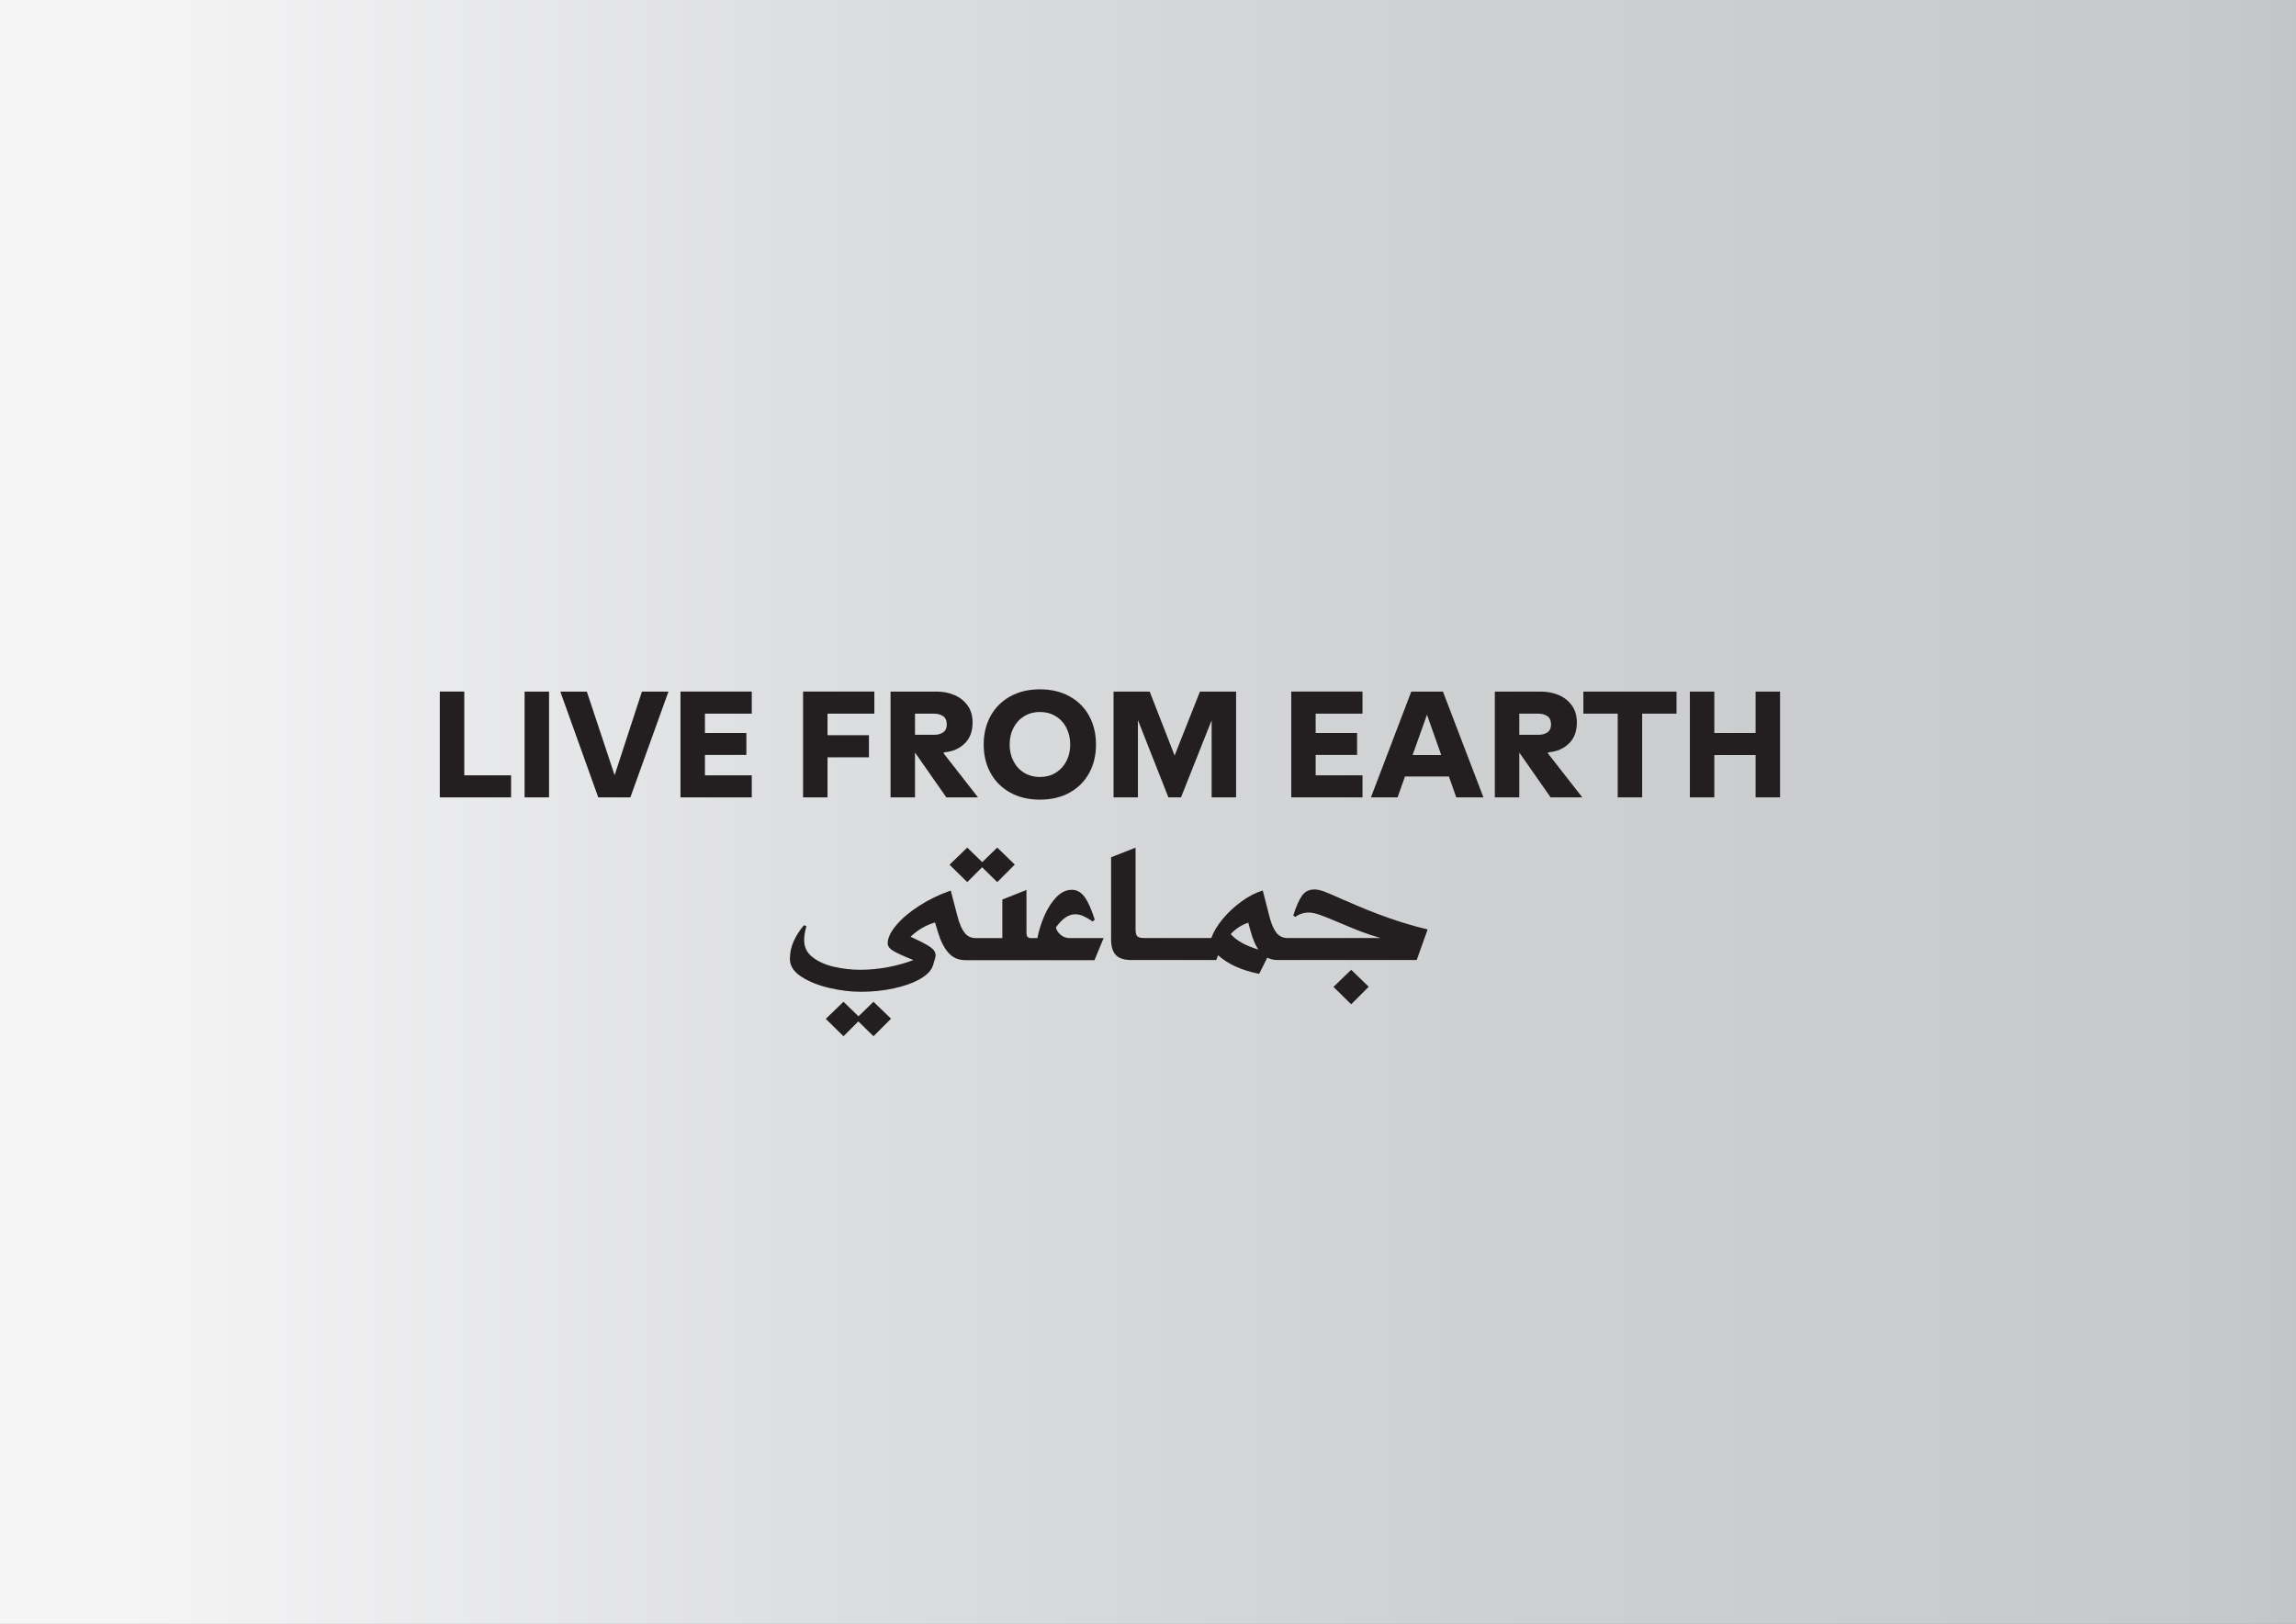 <?xml version="1.0" encoding="UTF-8"?><svg id="a" xmlns="http://www.w3.org/2000/svg" xmlns:xlink="http://www.w3.org/1999/xlink" viewBox="0 0 595.28 420.95"><rect x="0" y="0" width="595.28" height="420.95" fill="#808080" stroke="none"/><defs><style>.d{fill:url(#c);}.e{fill:none;}.f{fill:#231f20;}.g{clip-path:url(#b);}</style><clipPath id="b"><rect class="e" width="595.28" height="420.95"/></clipPath><linearGradient id="c" x1="4629.4" y1="4382.17" x2="4630.4" y2="4382.17" gradientTransform="translate(-2755770.66 2608807.93) scale(595.28 -595.28)" gradientUnits="userSpaceOnUse"><stop offset="0" stop-color="#f5f5f6"/><stop offset=".01" stop-color="#f5f5f6"/><stop offset=".31" stop-color="#dddee0"/><stop offset=".59" stop-color="#cfd0d1"/><stop offset=".82" stop-color="#cacbcd"/><stop offset=".92" stop-color="#c7c8ca"/><stop offset=".98" stop-color="#bec0c2"/><stop offset="1" stop-color="#b9bbbd"/></linearGradient></defs><g class="g"><rect class="d" width="595.28" height="420.95"/></g><g><path class="f" d="M222.58,263.45l-3.89-3.77-4.59,4.43,4.59,4.51,3.85-3.85,3.93,3.85,4.55-4.55-4.55-4.39-3.89,3.77Zm123.15-7.62l4.59,4.51,4.55-4.55-4.55-4.39-4.59,4.43Zm-26.64-13.69c1.27-1.4,2.79-2.38,4.55-2.96l.58,2.14c.57,2.07,1.25,3.68,2.02,4.82-3.35-1.01-5.73-2.35-7.16-4.01m-45.32-1.71c1.61-2.28,3.28-3.42,5.02-3.42,.7,0,1.41,.16,2.14,.49,.72,.32,1.52,.79,2.37,1.38l.54-.47c-.86-2.7-1.73-4.66-2.63-5.89s-2-1.85-3.33-1.85c-1.45,0-2.79,.65-4.03,1.94-1.23,1.3-2.26,2.91-3.09,4.84-.83,1.93-1.43,3.84-1.79,5.74h-1.67c-.39,0-.68-.1-.87-.31-.19-.21-.29-.6-.29-1.17v-11.01l-6.26,2.49v10h-6.88c-1.19,0-2.15-.45-2.88-1.36-.73-.91-1.34-2.3-1.83-4.16l-1.79-6.81c-3.03,1.06-5.8,2.41-8.31,4.04-2.5,1.63-4.47,3.31-5.89,5.04-1.43,1.72-2.14,3.26-2.14,4.61,0,.73,.49,1.38,1.48,1.97,.99,.58,2.45,1.26,4.4,2.04l.78,.31c-2,.78-4.2,1.39-6.61,1.85-2.41,.45-4.81,.68-7.2,.68-2.2,0-4.41-.25-6.63-.74-2.22-.49-4.09-1.31-5.6-2.45-1.52-1.14-2.28-2.62-2.28-4.44,0-1.09,.19-2.31,.58-3.66l-.62-.27c-1.09,1.24-1.97,2.61-2.65,4.1-.67,1.49-1.01,3.04-1.01,4.65,0,1.79,.99,3.33,2.98,4.61,1.98,1.28,4.41,2.26,7.27,2.92,2.86,.66,5.57,.99,8.11,.99,3.01,0,5.88-.3,8.62-.89,2.73-.6,5.01-1.42,6.83-2.47,1.82-1.05,2.92-2.24,3.31-3.56l.58-1.95c.05-.26,.08-.45,.08-.58,0-.81-.46-1.52-1.36-2.14-.91-.62-2.2-1.32-3.89-2.1l-1.24-.58c1.87-1.79,3.98-3.02,6.34-3.7l.74,2.45c.67,2.28,1.57,4.07,2.7,5.37,1.13,1.3,2.63,1.95,4.49,1.95h33.41l2.37-5.72h-8.75c-.93,0-1.74-.29-2.41-.86-.67-.57-1.08-1.2-1.21-1.91m74.99-6.96l-.86-.39c-2.07-.93-3.6-1.58-4.57-1.95-.97-.36-1.82-.54-2.55-.54-1.35,0-2.4,.52-3.17,1.56-.76,1.04-1.54,2.78-2.31,5.21l.58,.35c.39-.34,.89-.61,1.52-.82,.62-.21,1.27-.31,1.95-.31,.78,0,1.75,.21,2.92,.62,1.17,.41,2.78,1.06,4.82,1.94,2.18,.93,4.08,1.71,5.7,2.33,1.62,.62,3.34,1.19,5.15,1.71h-24.12c-1.19,0-2.15-.45-2.86-1.34-.71-.89-1.32-2.28-1.81-4.14l-1.75-6.85c-1.84,.57-3.68,1.52-5.52,2.86-1.84,1.34-3.46,2.85-4.86,4.53-1.4,1.69-2.39,3.33-2.96,4.94h-17.46c-.91,0-1.5-.16-1.77-.49-.27-.32-.41-.9-.41-1.73v-21.2l-6.34,2.49v21.35c0,1.76,.4,3.09,1.21,3.97,.8,.88,2.18,1.32,4.12,1.32h21.94c.05-.16,.12-.34,.19-.54,.08-.21,.17-.44,.27-.7,2.62,2.33,6.17,3.94,10.66,4.82l2.1-4.2c.83,.42,1.72,.62,2.68,.62h36.06l2.84-7.94c-6.46-1.5-13.59-4.01-21.39-7.51m-94.13-8.6l3.93,3.85,4.55-4.55-4.55-4.4-3.89,3.77-3.89-3.77-4.59,4.44,4.59,4.51,3.85-3.85Z"/><path class="f" d="M438.13,206.7h6.34v-10.97h10.7v10.97h6.34v-27.42h-6.34v10.74h-10.7v-10.74h-6.34v27.42Zm-27.62-21.7h8.91v21.7h6.34v-21.7h8.91v-5.72h-24.15v5.72Zm-16.61,5.48v-5.48h4.94c.96,0,1.75,.22,2.37,.66,.62,.44,.93,1.15,.93,2.14,0,.93-.31,1.61-.93,2.04-.62,.43-1.41,.64-2.37,.64h-4.94Zm-6.34,16.22h6.34v-11.63l8.13,11.63h8.21l-8.99-11.51,.35-.19c2.07-.18,3.8-.93,5.17-2.26,1.37-1.32,2.06-3.14,2.06-5.45,0-1.76-.44-3.25-1.32-4.45-.88-1.2-2.02-2.1-3.42-2.68-1.4-.58-2.89-.88-4.47-.88h-12.06v27.42Zm-21.32-10.97l3.73-10.46,3.7,10.46h-7.43Zm-10.81,10.97h6.92l1.91-5.41h11.4l1.91,5.41h7.04l-10.5-27.42h-8.21l-10.46,27.42Zm-20.65,0h18.47v-5.72h-12.14v-5.29h10.74v-5.68h-10.74v-5.02h12.14v-5.72h-18.47v27.42Zm-46.09,0h6.34v-20.03l7.9,20.03h3.27l7.94-19.99v19.99h6.34v-27.42h-9.37l-6.57,16.57-6.46-16.57h-9.37v27.42Zm-26.92-13.69c0-1.64,.34-3.09,1.01-4.38,.67-1.28,1.61-2.28,2.8-3,1.19-.71,2.54-1.07,4.04-1.07s2.85,.36,4.04,1.07c1.19,.71,2.13,1.71,2.8,3s1.01,2.74,1.01,4.38-.34,3.05-1.01,4.34c-.67,1.28-1.61,2.28-2.8,3-1.19,.71-2.54,1.07-4.04,1.07s-2.85-.36-4.04-1.07c-1.19-.71-2.13-1.71-2.8-3-.67-1.28-1.01-2.73-1.01-4.34m-6.73,0c0,2.77,.6,5.24,1.81,7.41,1.2,2.17,2.91,3.85,5.11,5.06,2.2,1.2,4.76,1.81,7.66,1.81s5.46-.6,7.66-1.81c2.2-1.21,3.9-2.89,5.09-5.06,1.19-2.17,1.79-4.64,1.79-7.41s-.6-5.28-1.79-7.45-2.89-3.85-5.09-5.06c-2.2-1.21-4.76-1.81-7.66-1.81s-5.46,.6-7.66,1.81c-2.2,1.2-3.91,2.89-5.11,5.06-1.21,2.17-1.81,4.65-1.81,7.45m-17.81-2.53v-5.48h4.94c.96,0,1.75,.22,2.37,.66,.62,.44,.93,1.15,.93,2.14,0,.93-.31,1.61-.93,2.04-.62,.43-1.41,.64-2.37,.64h-4.94Zm-6.34,16.22h6.34v-11.63l8.13,11.63h8.21l-8.99-11.51,.35-.19c2.07-.18,3.8-.93,5.17-2.26,1.37-1.32,2.06-3.14,2.06-5.45,0-1.76-.44-3.25-1.32-4.45-.88-1.2-2.02-2.1-3.42-2.68-1.4-.58-2.89-.88-4.47-.88h-12.06v27.42Zm-22.68,0h6.34v-10.39h10.74v-5.72h-10.74v-5.6h12.14v-5.72h-18.48v27.42Zm-31.78,0h18.48v-5.72h-12.14v-5.29h10.74v-5.68h-10.74v-5.02h12.14v-5.72h-18.48v27.42Zm-31.16-27.42l9.84,27.42h8.32l9.88-27.42h-6.88l-7.08,21.67-7.2-21.67h-6.88Zm-9.26,27.42h6.34v-27.42h-6.34v27.42Zm-21.98,0h18.48v-5.72h-12.14v-21.71h-6.34v27.42Z"/></g></svg>